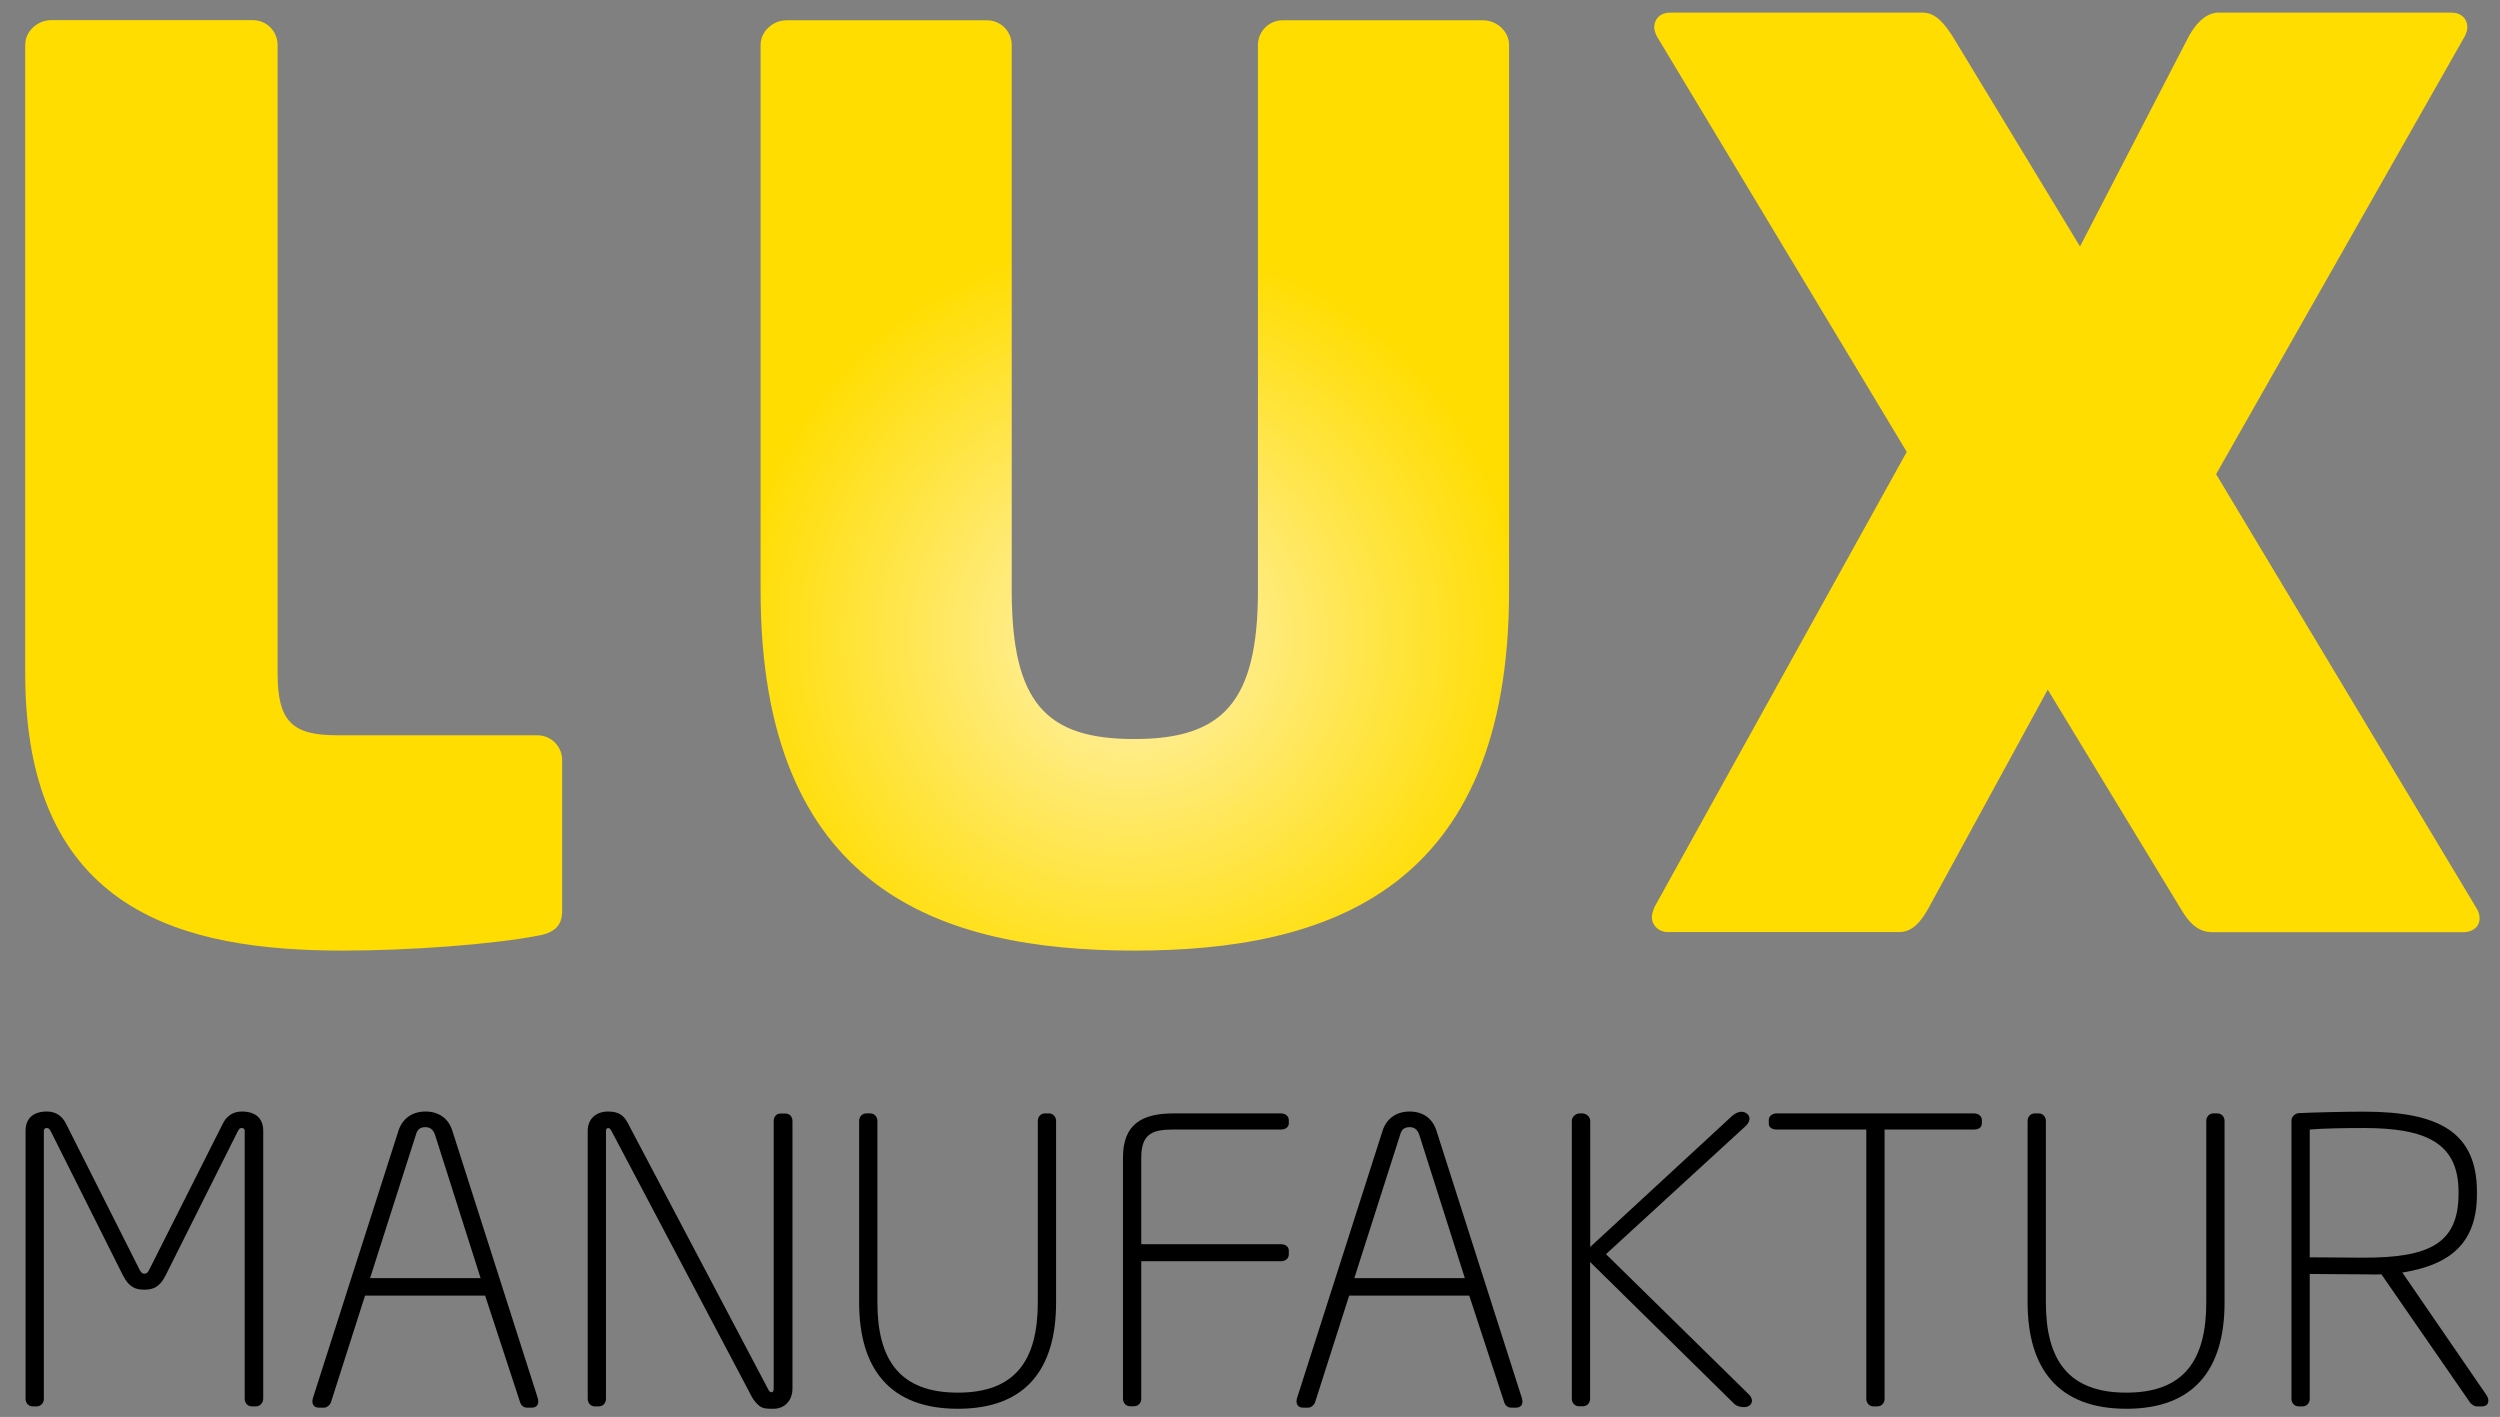 <?xml version="1.0" encoding="utf-8"?>
<!-- Generator: Adobe Illustrator 27.9.3, SVG Export Plug-In . SVG Version: 9.03 Build 53313)  -->
<svg version="1.1" id="Ebene_1" xmlns="http://www.w3.org/2000/svg" xmlns:xlink="http://www.w3.org/1999/xlink" x="0px" y="0px"
	 viewBox="0 0 198.4 112.45" style="enable-background:new 0 0 198.4 112.45;" xml:space="preserve">
<rect x="0" y="0" width="198.4" height="112.45" fill="#808080" stroke="none"/>
<style type="text/css">
	.st0{fill:url(#SVGID_1_);}
</style>
<g>
	<path d="M20.31,111.61h-0.33c-0.33,0-0.56-0.28-0.56-0.59V89.74c0-0.16-0.1-0.22-0.23-0.22c-0.17,0-0.2,0.06-0.33,0.28l-5.72,11.42
		c-0.46,0.91-0.96,1.13-1.69,1.13s-1.22-0.22-1.69-1.13L4.04,89.8c-0.13-0.22-0.17-0.28-0.33-0.28c-0.13,0-0.23,0.06-0.23,0.22
		v21.28c0,0.31-0.23,0.59-0.56,0.59H2.59c-0.33,0-0.56-0.28-0.56-0.59V89.74c0-1.03,0.66-1.53,1.69-1.53c0.79,0,1.26,0.44,1.52,0.97
		l5.79,11.49c0.13,0.28,0.23,0.41,0.43,0.41s0.3-0.12,0.43-0.41l5.79-11.49c0.26-0.53,0.73-0.97,1.52-0.97
		c1.03,0,1.69,0.5,1.69,1.53v21.28C20.87,111.33,20.64,111.61,20.31,111.61z"/>
	<path d="M42.21,111.71h-0.4c-0.26,0-0.46-0.19-0.53-0.41l-2.78-8.48h-9.53l-2.71,8.48c-0.07,0.19-0.3,0.41-0.53,0.41H25.3
		c-0.43,0-0.6-0.34-0.46-0.78l6.78-21.19c0.3-0.94,1.06-1.53,2.15-1.53c1.06,0,1.82,0.56,2.12,1.5l6.78,21.22
		C42.8,111.36,42.67,111.71,42.21,111.71z M34.53,90.08c-0.1-0.31-0.3-0.63-0.76-0.63c-0.5,0-0.66,0.25-0.76,0.59l-3.64,11.39h8.77
		L34.53,90.08z"/>
	<path d="M61.39,111.8c-0.5,0-0.83,0-1.12-0.22c-0.2-0.16-0.43-0.41-0.6-0.72L48.52,89.74c-0.07-0.12-0.13-0.22-0.26-0.22
		c-0.07,0-0.17,0.06-0.17,0.22v21.28c0,0.31-0.23,0.59-0.56,0.59H47.2c-0.33,0-0.56-0.28-0.56-0.59V89.74
		c0-0.94,0.66-1.53,1.62-1.53c0.93,0,1.29,0.38,1.59,0.97l11.12,21.09c0.07,0.12,0.13,0.22,0.26,0.22s0.17-0.16,0.17-0.28V88.96
		c0-0.31,0.2-0.59,0.53-0.59h0.4c0.36,0,0.56,0.28,0.56,0.59v21.25C62.88,111.2,62.22,111.8,61.39,111.8z"/>
	<path d="M76.02,111.8c-5.39,0-7.84-3.16-7.84-8.45v-14.4c0-0.31,0.23-0.59,0.56-0.59h0.33c0.33,0,0.56,0.28,0.56,0.59v14.4
		c0,4.54,1.75,7.17,6.38,7.17s6.35-2.63,6.35-7.17v-14.4c0-0.31,0.23-0.59,0.56-0.59h0.33c0.33,0,0.56,0.28,0.56,0.59v14.4
		C83.82,108.64,81.41,111.8,76.02,111.8z"/>
	<path d="M101.65,100.09H90.57v10.92c0,0.31-0.23,0.59-0.56,0.59h-0.33c-0.33,0-0.56-0.28-0.56-0.59V91.86c0-2.63,1.49-3.5,4-3.5
		h8.53c0.36,0,0.63,0.22,0.63,0.53v0.25c0,0.31-0.26,0.5-0.63,0.5h-8.53c-1.59,0-2.55,0.28-2.55,2.22v6.88h11.08
		c0.36,0,0.63,0.19,0.63,0.5v0.31C102.28,99.87,102.02,100.09,101.65,100.09z"/>
	<path d="M120.31,111.71h-0.4c-0.26,0-0.46-0.19-0.53-0.41l-2.78-8.48h-9.53l-2.71,8.48c-0.07,0.19-0.3,0.41-0.53,0.41h-0.43
		c-0.43,0-0.6-0.34-0.46-0.78l6.78-21.19c0.3-0.94,1.06-1.53,2.15-1.53c1.06,0,1.82,0.56,2.12,1.5l6.78,21.22
		C120.91,111.36,120.78,111.71,120.31,111.71z M112.64,90.08c-0.1-0.31-0.3-0.63-0.76-0.63c-0.5,0-0.66,0.25-0.76,0.59l-3.64,11.39
		h8.77L112.64,90.08z"/>
	<path d="M138.57,89.33l-11.12,10.2l11.35,11.14c0.46,0.47,0.2,1-0.4,1c-0.23,0-0.56-0.06-0.76-0.25l-11.45-11.27v10.86
		c0,0.31-0.23,0.59-0.56,0.59h-0.33c-0.33,0-0.56-0.28-0.56-0.59V88.95c0-0.31,0.3-0.59,0.63-0.59h0.2c0.33,0,0.63,0.28,0.63,0.59
		v10.01l11.25-10.39c0.33-0.28,0.56-0.34,0.76-0.34c0.36,0,0.63,0.28,0.63,0.53C138.84,88.95,138.74,89.17,138.57,89.33z"/>
	<path d="M156.64,89.64h-7.08v21.38c0,0.31-0.23,0.59-0.56,0.59h-0.33c-0.33,0-0.56-0.28-0.56-0.59V89.64H141
		c-0.36,0-0.63-0.16-0.63-0.47v-0.28c0-0.31,0.27-0.53,0.63-0.53h15.65c0.37,0,0.63,0.22,0.63,0.53v0.28
		C157.27,89.49,157,89.64,156.64,89.64z"/>
	<path d="M168.75,111.8c-5.39,0-7.84-3.16-7.84-8.45v-14.4c0-0.31,0.23-0.59,0.56-0.59h0.33c0.33,0,0.56,0.28,0.56,0.59v14.4
		c0,4.54,1.75,7.17,6.38,7.17s6.35-2.63,6.35-7.17v-14.4c0-0.31,0.23-0.59,0.56-0.59h0.33c0.33,0,0.56,0.28,0.56,0.59v14.4
		C176.55,108.64,174.14,111.8,168.75,111.8z"/>
	<path d="M196.97,111.61h-0.43c-0.17,0-0.4-0.16-0.5-0.28l-7.05-10.2c-0.63,0.03-0.86,0-1.42,0c-1.29,0-4.27-0.03-4.27-0.03v9.92
		c0,0.31-0.23,0.59-0.56,0.59h-0.33c-0.33,0-0.56-0.28-0.56-0.59V88.93c0-0.28,0.26-0.56,0.56-0.59c1.16-0.06,3.74-0.12,5.16-0.12
		c5.95,0,9,1.6,9,6.38v0.16c0,3.82-2.02,5.6-5.92,6.23l6.68,9.73C197.59,111.11,197.53,111.61,196.97,111.61z M195.11,94.59
		c0-3.91-2.61-5.07-7.54-5.07c-1.39,0-3.28,0.03-4.27,0.12v10.14c0.89,0,3.31,0.03,4.27,0.03c5.13,0,7.54-1.06,7.54-5.07V94.59z"/>
</g>
<radialGradient id="SVGID_1_" cx="89.692" cy="66.947" r="31.49" gradientTransform="matrix(1 0 0 -1 0 117.47)" gradientUnits="userSpaceOnUse">
	<stop  offset="0.043" style="stop-color:#FFF1B0"/>
	<stop  offset="1" style="stop-color:#FFDD00"/>
</radialGradient>
<path class="st0" d="M42.66,74.26c-3.53,0.69-10.21,1.18-15.42,1.18C14.67,75.44,2,72.49,2,53.44V3.56C2,2.48,2.98,1.6,4.06,1.6
	h16.01c1.08,0,1.96,0.88,1.96,1.96v49.88c0,3.83,1.18,4.91,4.71,4.91h15.91c1.08,0,1.96,0.88,1.96,1.96v11.98
	C44.63,73.48,43.94,74.06,42.66,74.26z M90.02,75.44c-15.42,0-29.66-4.81-29.66-28.57V3.57c0-1.08,0.98-1.96,2.06-1.96h15.91
	c1.08,0,1.96,0.88,1.96,1.96v43.3c0,8.94,2.75,11.78,9.72,11.78s9.82-2.85,9.82-11.78V3.57c0-1.08,0.88-1.96,1.96-1.96h15.91
	c1.08,0,2.06,0.88,2.06,1.96v43.3C119.77,70.63,105.43,75.44,90.02,75.44z M195.51,73.98h-19.93c-1.18,0-1.87-0.79-2.46-1.77
	l-10.61-17.48l-9.43,17.28c-0.59,1.08-1.28,1.96-2.36,1.96h-18.35c-0.79,0-1.28-0.59-1.28-1.18c0-0.29,0.1-0.49,0.2-0.79
	l20.03-36.14L131.48,2.87c-0.1-0.2-0.2-0.49-0.2-0.69c0-0.69,0.49-1.18,1.28-1.18h20.03c1.08,0,1.77,0.98,2.36,1.87l10.12,16.69
	l8.64-16.69C174.2,1.99,174.99,1,176.07,1h18.46c0.79,0,1.28,0.49,1.28,1.18c0,0.2-0.1,0.49-0.2,0.69l-19.74,34.76L196.49,72
	c0.2,0.29,0.29,0.59,0.29,0.88C196.79,73.49,196.29,73.98,195.51,73.98z"/>
</svg>
